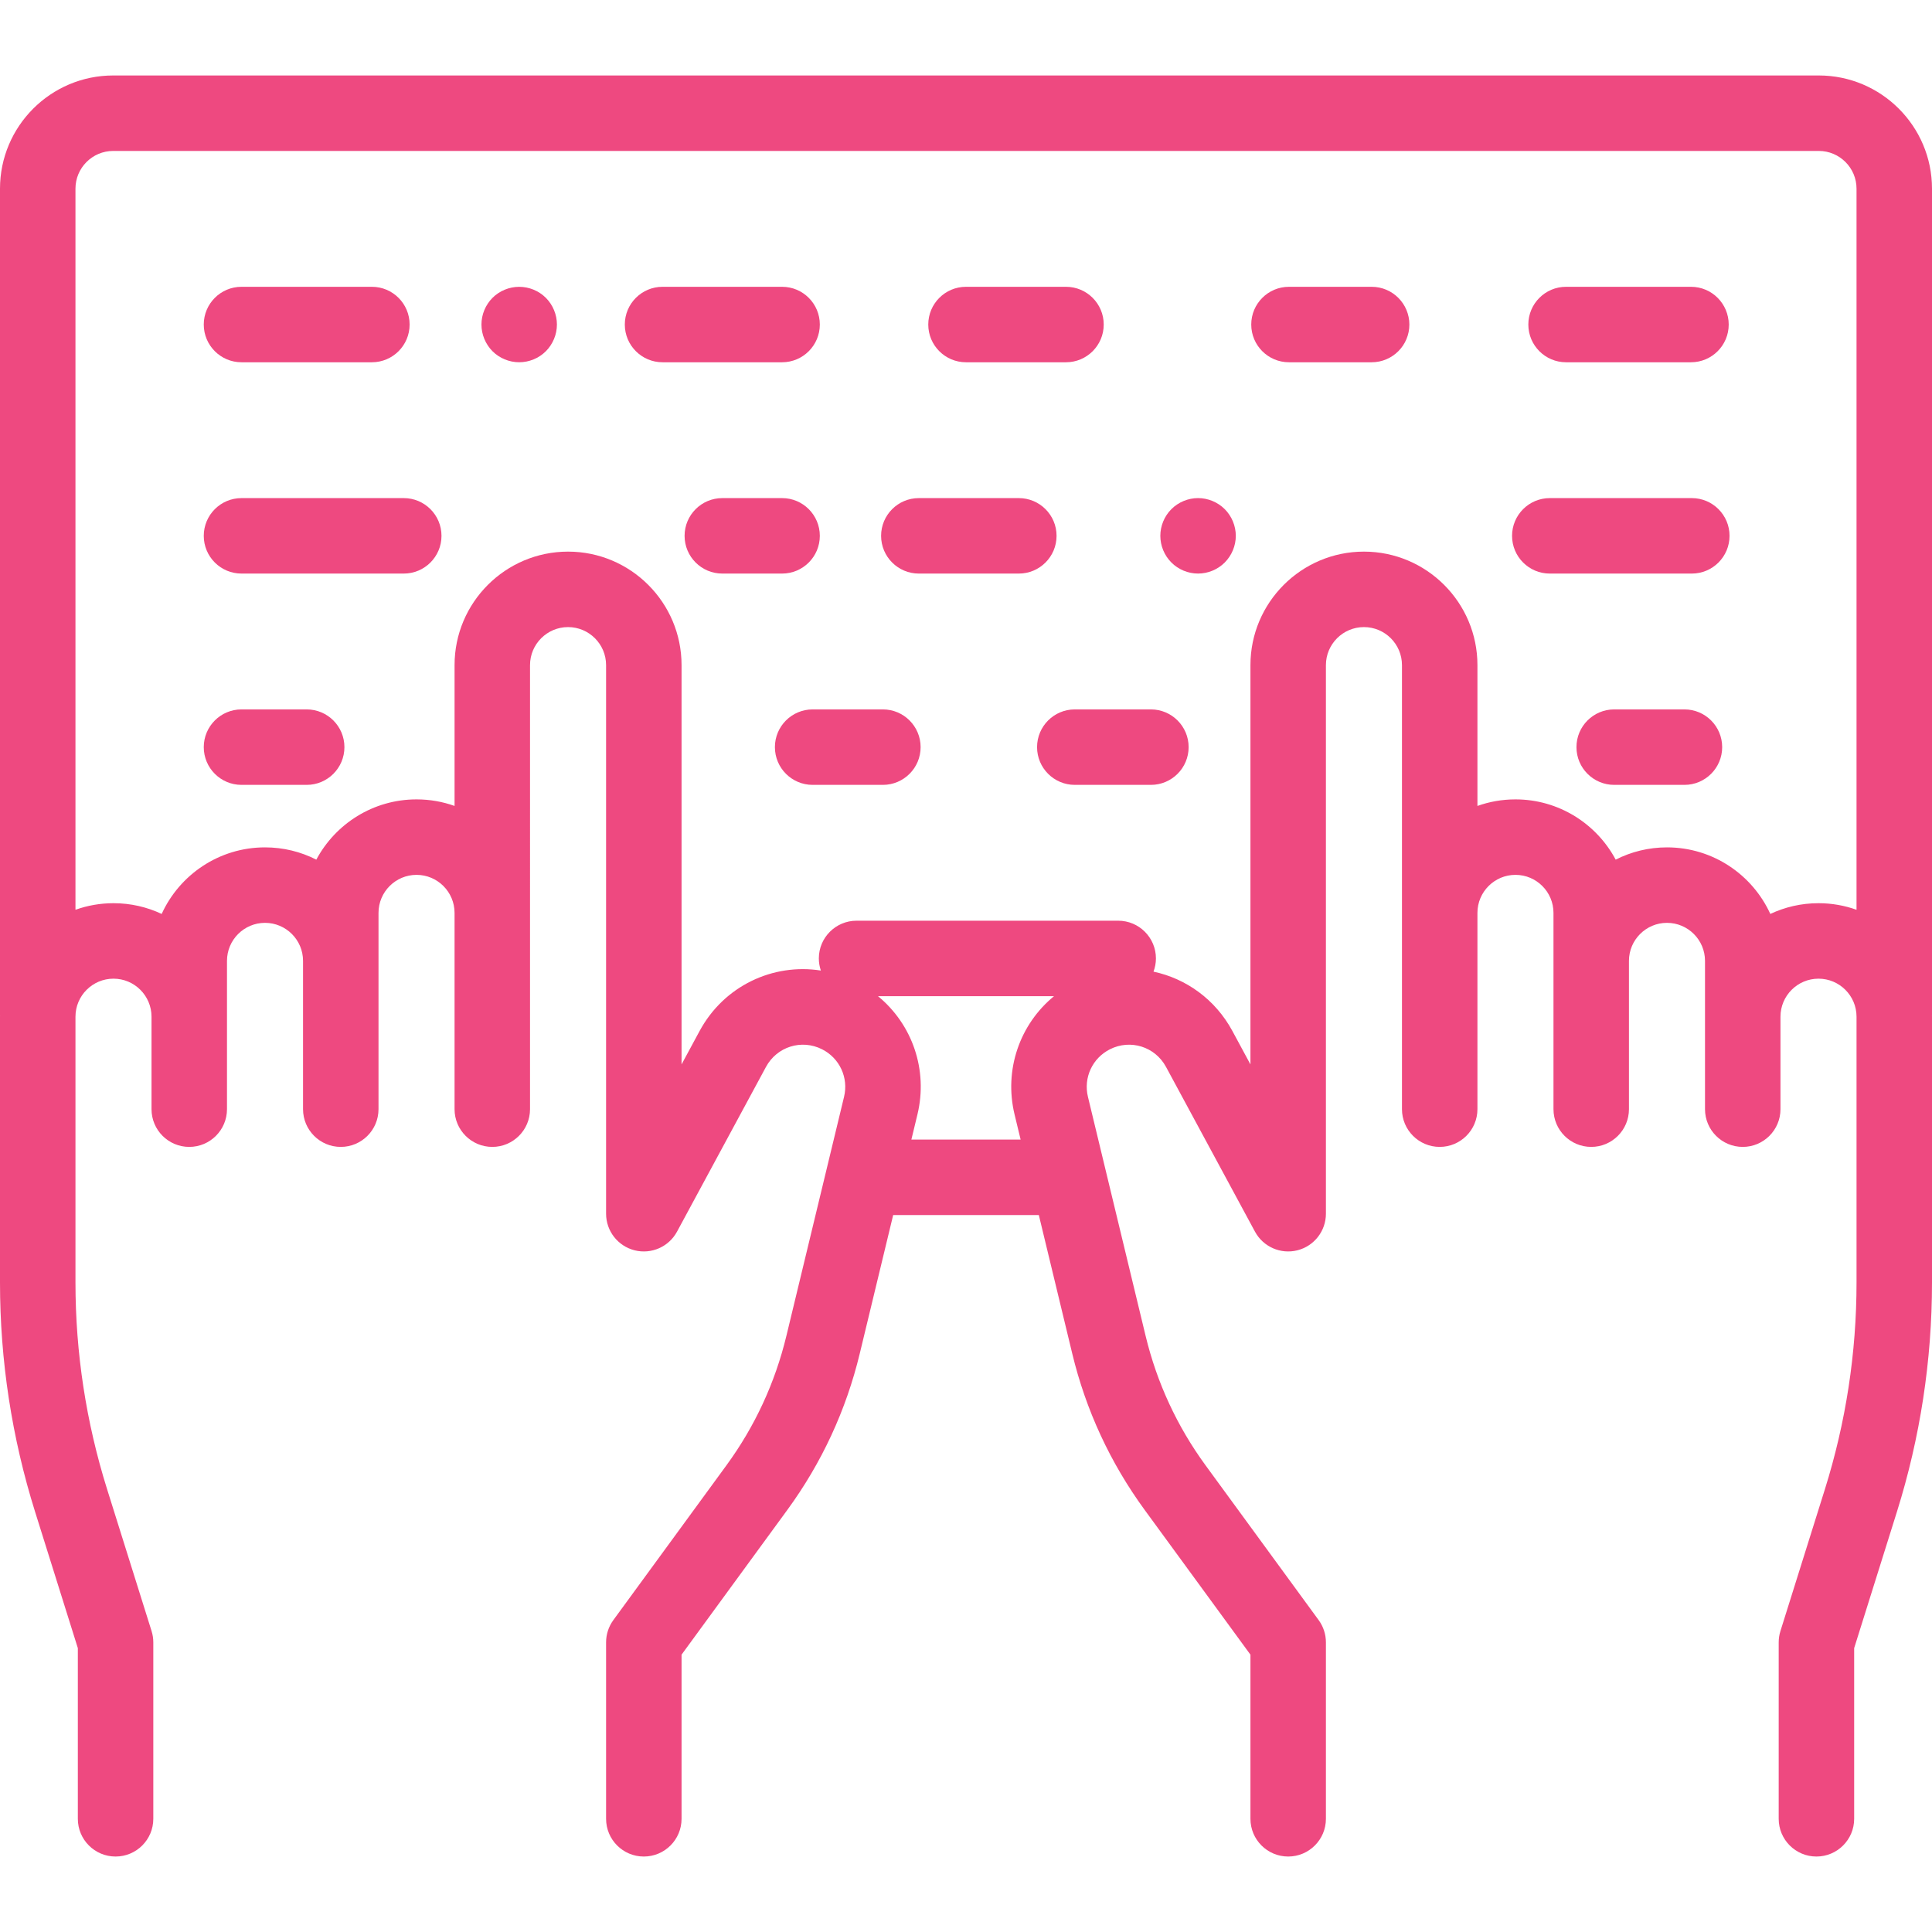 <?xml version="1.0" encoding="iso-8859-1"?>
<!-- Generator: Adobe Illustrator 19.0.0, SVG Export Plug-In . SVG Version: 6.00 Build 0)  -->
<svg version="1.1" id="Capa_1" xmlns="http://www.w3.org/2000/svg" xmlns:xlink="http://www.w3.org/1999/xlink" x="0px" y="0px"
	 viewBox="0 0 512 512" style="enable-background:new 0 0 512 512;" xml:space="preserve">
<g>
	<g>
		<path style="fill:#ee4980;" d="M512,50c0-16.542-13.458-30-30-30H30C13.458,20,0,33.458,0,50v219c0,0.049,0.007,0.096,0.007,0.145
			C0.006,269.242,0,269.338,0,269.435v70.456c0,20.641,3.131,41.091,9.307,60.783l11.32,36.098V482c0,5.522,4.478,10,10,10
			c5.522,0,10-4.478,10-10v-46.76c0-1.015-0.154-2.023-0.458-2.992l-11.778-37.559C22.823,376.936,20,358.499,20,339.891v-70.456
			c0-5.557,4.521-10.077,10.077-10.077c5.556,0,10.077,4.521,10.077,10.077v24.506c0,5.522,4.478,10,10,10c5.522,0,10-4.478,10-10
			V254.64c0-5.557,4.521-10.077,10.078-10.077s10.077,4.521,10.077,10.077v39.301c0,5.522,4.478,10,10,10c5.522,0,10-4.478,10-10
			v-52.018c0-5.557,4.521-10.077,10.077-10.077c5.556,0,10.077,4.521,10.077,10.077v52.018c0,5.522,4.478,10,10,10
			c5.522,0,10-4.478,10-10V176.262c0-5.557,4.521-10.077,10.077-10.077c5.556,0,10.078,4.521,10.078,10.077v145.385
			c0,4.579,3.11,8.573,7.55,9.695c4.436,1.12,9.073-0.914,11.249-4.943l23.578-43.662c2.896-5.36,9.422-7.411,14.861-4.667
			c4.654,2.349,7.052,7.527,5.829,12.595L208.4,354.026c-3.003,12.446-8.355,23.998-15.91,34.335l-29.945,40.979
			c-1.251,1.713-1.926,3.779-1.926,5.9V482c0,5.522,4.478,10,10,10c5.522,0,10-4.478,10-10v-43.495l28.019-38.343
			c9.119-12.478,15.581-26.422,19.204-41.445L236.7,322h38.6l8.857,36.716c3.624,15.024,10.086,28.969,19.204,41.446l28.02,38.343
			V482c0,5.522,4.478,10,10,10c5.522,0,10-4.478,10-10v-46.76c0-2.121-0.675-4.188-1.926-5.9l-29.946-40.979
			c-7.554-10.337-12.906-21.889-15.909-34.336l-15.286-63.361c-1.223-5.067,1.175-10.246,5.828-12.594
			c5.437-2.743,11.967-0.693,14.862,4.666l23.578,43.662c2.176,4.03,6.82,6.063,11.249,4.943c4.439-1.122,7.55-5.116,7.55-9.695
			V176.262c0-5.557,4.521-10.077,10.078-10.077s10.077,4.521,10.077,10.077V293.94c0,5.522,4.478,10,10,10c5.522,0,10-4.478,10-10
			v-52.018c0-5.557,4.521-10.077,10.077-10.077c5.556,0,10.077,4.521,10.077,10.077v52.018c0,5.522,4.478,10,10,10
			c5.522,0,10-4.478,10-10v-39.3c0-5.557,4.521-10.077,10.077-10.077c5.556,0,10.078,4.521,10.078,10.077v39.301
			c0,5.522,4.478,10,10,10c5.522,0,10-4.478,10-10v-24.506c0-5.557,4.521-10.077,10.077-10.077c5.556,0,10.078,4.52,10.078,10.077
			v70.456c0,18.608-2.823,37.045-8.391,54.799l-11.778,37.559c-0.304,0.969-0.458,1.978-0.458,2.992V482c0,5.522,4.478,10,10,10
			c5.522,0,10-4.478,10-10v-45.229l11.32-36.098C508.869,380.981,512,360.53,512,339.89v-70.456c0-0.097-0.006-0.193-0.007-0.289
			c0-0.049,0.007-0.096,0.007-0.145V50z M268.872,295.355l1.603,6.645h-28.95l1.603-6.645c2.858-11.843-1.373-23.903-10.454-31.358
			h46.652C270.246,271.452,266.014,283.512,268.872,295.355z M491.999,241.099c-3.151-1.124-6.542-1.742-10.076-1.742
			c-4.563,0-8.892,1.021-12.77,2.847c-4.74-10.397-15.232-17.642-27.386-17.642c-4.891,0-9.51,1.173-13.596,3.252
			c-5.063-9.492-15.069-15.969-26.559-15.969c-3.533,0-6.926,0.612-10.077,1.736v-37.32c0-16.585-13.492-30.077-30.077-30.077
			c-16.585,0-30.078,13.492-30.078,30.077v105.821l-4.779-8.851c-4.544-8.413-12.296-13.904-20.911-15.734
			c0.409-1.091,0.643-2.267,0.643-3.501c0-5.522-4.478-10-10-10H227c-5.522,0-10,4.478-10,10c0,1.124,0.194,2.201,0.536,3.209
			c-12.703-1.992-25.67,4.051-32.138,16.026l-4.779,8.851v-105.82c0-16.585-13.493-30.077-30.078-30.077
			c-16.585,0-30.077,13.492-30.077,30.077v37.32c-3.151-1.124-6.544-1.736-10.077-1.736c-11.489,0-21.495,6.477-26.559,15.969
			c-4.086-2.079-8.705-3.252-13.596-3.252c-12.153,0-22.646,7.244-27.386,17.642c-3.878-1.826-8.206-2.847-12.77-2.847
			c-3.534,0-6.925,0.617-10.077,1.742V50c0-5.514,4.486-10,10-10h452c5.514,0,10,4.486,10,10V241.099z"/>
	</g>
</g>
<g>
	<g>
		<path style="fill:#ee4980;" d="M107,132.003H64c-5.522,0-10,4.478-10,10c0,5.522,4.478,10,10,10h43c5.522,0,10-4.478,10-10
			C117,136.481,112.522,132.003,107,132.003z"/>
	</g>
</g>
<g>
	<g>
		<path style="fill:#ee4980;" d="M207.261,132.003h-15.839c-5.522,0-10,4.478-10,10c0,5.522,4.478,10,10,10h15.839c5.522,0,10-4.478,10-10
			S212.783,132.003,207.261,132.003z"/>
	</g>
</g>
<g>
	<g>
		<path style="fill:#ee4980;" d="M81.275,188H64c-5.522,0-10,4.478-10,10c0,5.522,4.478,10,10,10h17.275c5.522,0,10-4.478,10-10
			C91.275,192.478,86.797,188,81.275,188z"/>
	</g>
</g>
<g>
	<g>
		<path style="fill:#ee4980;" d="M233.973,188h-18.615c-5.522,0-10,4.478-10,10c0,5.522,4.478,10,10,10h18.615c5.522,0,10-4.478,10-10
			C243.973,192.478,239.495,188,233.973,188z"/>
	</g>
</g>
<g>
	<g>
		<path style="fill:#ee4980;" d="M98.552,76.005H64c-5.522,0-10,4.478-10,10c0,5.522,4.478,10,10,10h34.552c5.522,0,10-4.478,10-10
			C108.552,80.483,104.074,76.005,98.552,76.005z"/>
	</g>
</g>
<g>
	<g>
		<path style="fill:#ee4980;" d="M207.261,76.005h-31.679c-5.522,0-10,4.478-10,10c0,5.522,4.478,10,10,10h31.679c5.522,0,10-4.478,10-10
			C217.261,80.483,212.783,76.005,207.261,76.005z"/>
	</g>
</g>
<g>
	<g>
		<path style="fill:#ee4980;" d="M144.66,78.93c-1.86-1.86-4.431-2.92-7.07-2.92c-2.63,0-5.21,1.06-7.07,2.92c-1.859,1.86-2.93,4.44-2.93,7.07
			c0,2.64,1.07,5.21,2.93,7.08c1.86,1.859,4.44,2.92,7.07,2.92s5.21-1.061,7.07-2.92c1.859-1.87,2.93-4.44,2.93-7.08
			C147.59,83.37,146.52,80.79,144.66,78.93z"/>
	</g>
</g>
<g>
	<g>
		<path style="fill:#ee4980;" d="M269.999,132.003H243.5c-5.522,0-10,4.477-10,10c0,5.522,4.478,10,10,10h26.499c5.522,0,10-4.478,10-10
			C279.999,136.481,275.521,132.003,269.999,132.003z"/>
	</g>
</g>
<g>
	<g>
		<path style="fill:#ee4980;" d="M324.569,134.93c-1.859-1.86-4.439-2.93-7.069-2.93s-5.21,1.069-7.07,2.93c-1.86,1.861-2.93,4.44-2.93,7.07
			c0,2.64,1.069,5.21,2.93,7.069c1.86,1.87,4.44,2.931,7.07,2.931s5.21-1.061,7.069-2.931c1.86-1.859,2.931-4.439,2.931-7.069
			S326.43,136.79,324.569,134.93z"/>
	</g>
</g>
<g>
	<g>
		<path style="fill:#ee4980;" d="M448.345,132.003h-37.634c-5.523,0-10,4.477-10,10c0,5.522,4.478,10,10,10h37.634c5.522,0,10-4.478,10-10
			C458.345,136.481,453.867,132.003,448.345,132.003z"/>
	</g>
</g>
<g>
	<g>
		<path style="fill:#ee4980;" d="M305,188h-20.167c-5.522,0-10,4.478-10,10c0,5.522,4.478,10,10,10H305c5.522,0,10-4.478,10-10
			C315,192.478,310.522,188,305,188z"/>
	</g>
</g>
<g>
	<g>
		<path style="fill:#ee4980;" d="M446.394,188h-18.615c-5.522,0-10,4.478-10,10c0,5.522,4.478,10,10,10h18.615c5.522,0,10-4.478,10-10
			C456.394,192.478,451.916,188,446.394,188z"/>
	</g>
</g>
<g>
	<g>
		<path style="fill:#ee4980;" d="M282.499,76.005H256c-5.522,0-10,4.478-10,10c0,5.522,4.478,10,10,10h26.499c5.522,0,10-4.478,10-10
			C292.499,80.483,288.021,76.005,282.499,76.005z"/>
	</g>
</g>
<g>
	<g>
		<path style="fill:#ee4980;" d="M448.127,76.005h-33.103c-5.522,0-10,4.478-10,10c0,5.522,4.478,10,10,10h33.103c5.522,0,10-4.478,10-10
			C458.127,80.483,453.649,76.005,448.127,76.005z"/>
	</g>
</g>
<g>
	<g>
		<path style="fill:#ee4980;" d="M363.5,76.005h-21.908c-5.522,0-10,4.478-10,10c0,5.522,4.478,10,10,10H363.5c5.522,0,10-4.478,10-10
			C373.5,80.483,369.022,76.005,363.5,76.005z"/>
	</g>
</g>
<g>
</g>
<g>
</g>
<g>
</g>
<g>
</g>
<g>
</g>
<g>
</g>
<g>
</g>
<g>
</g>
<g>
</g>
<g>
</g>
<g>
</g>
<g>
</g>
<g>
</g>
<g>
</g>
<g>
</g>
</svg>
